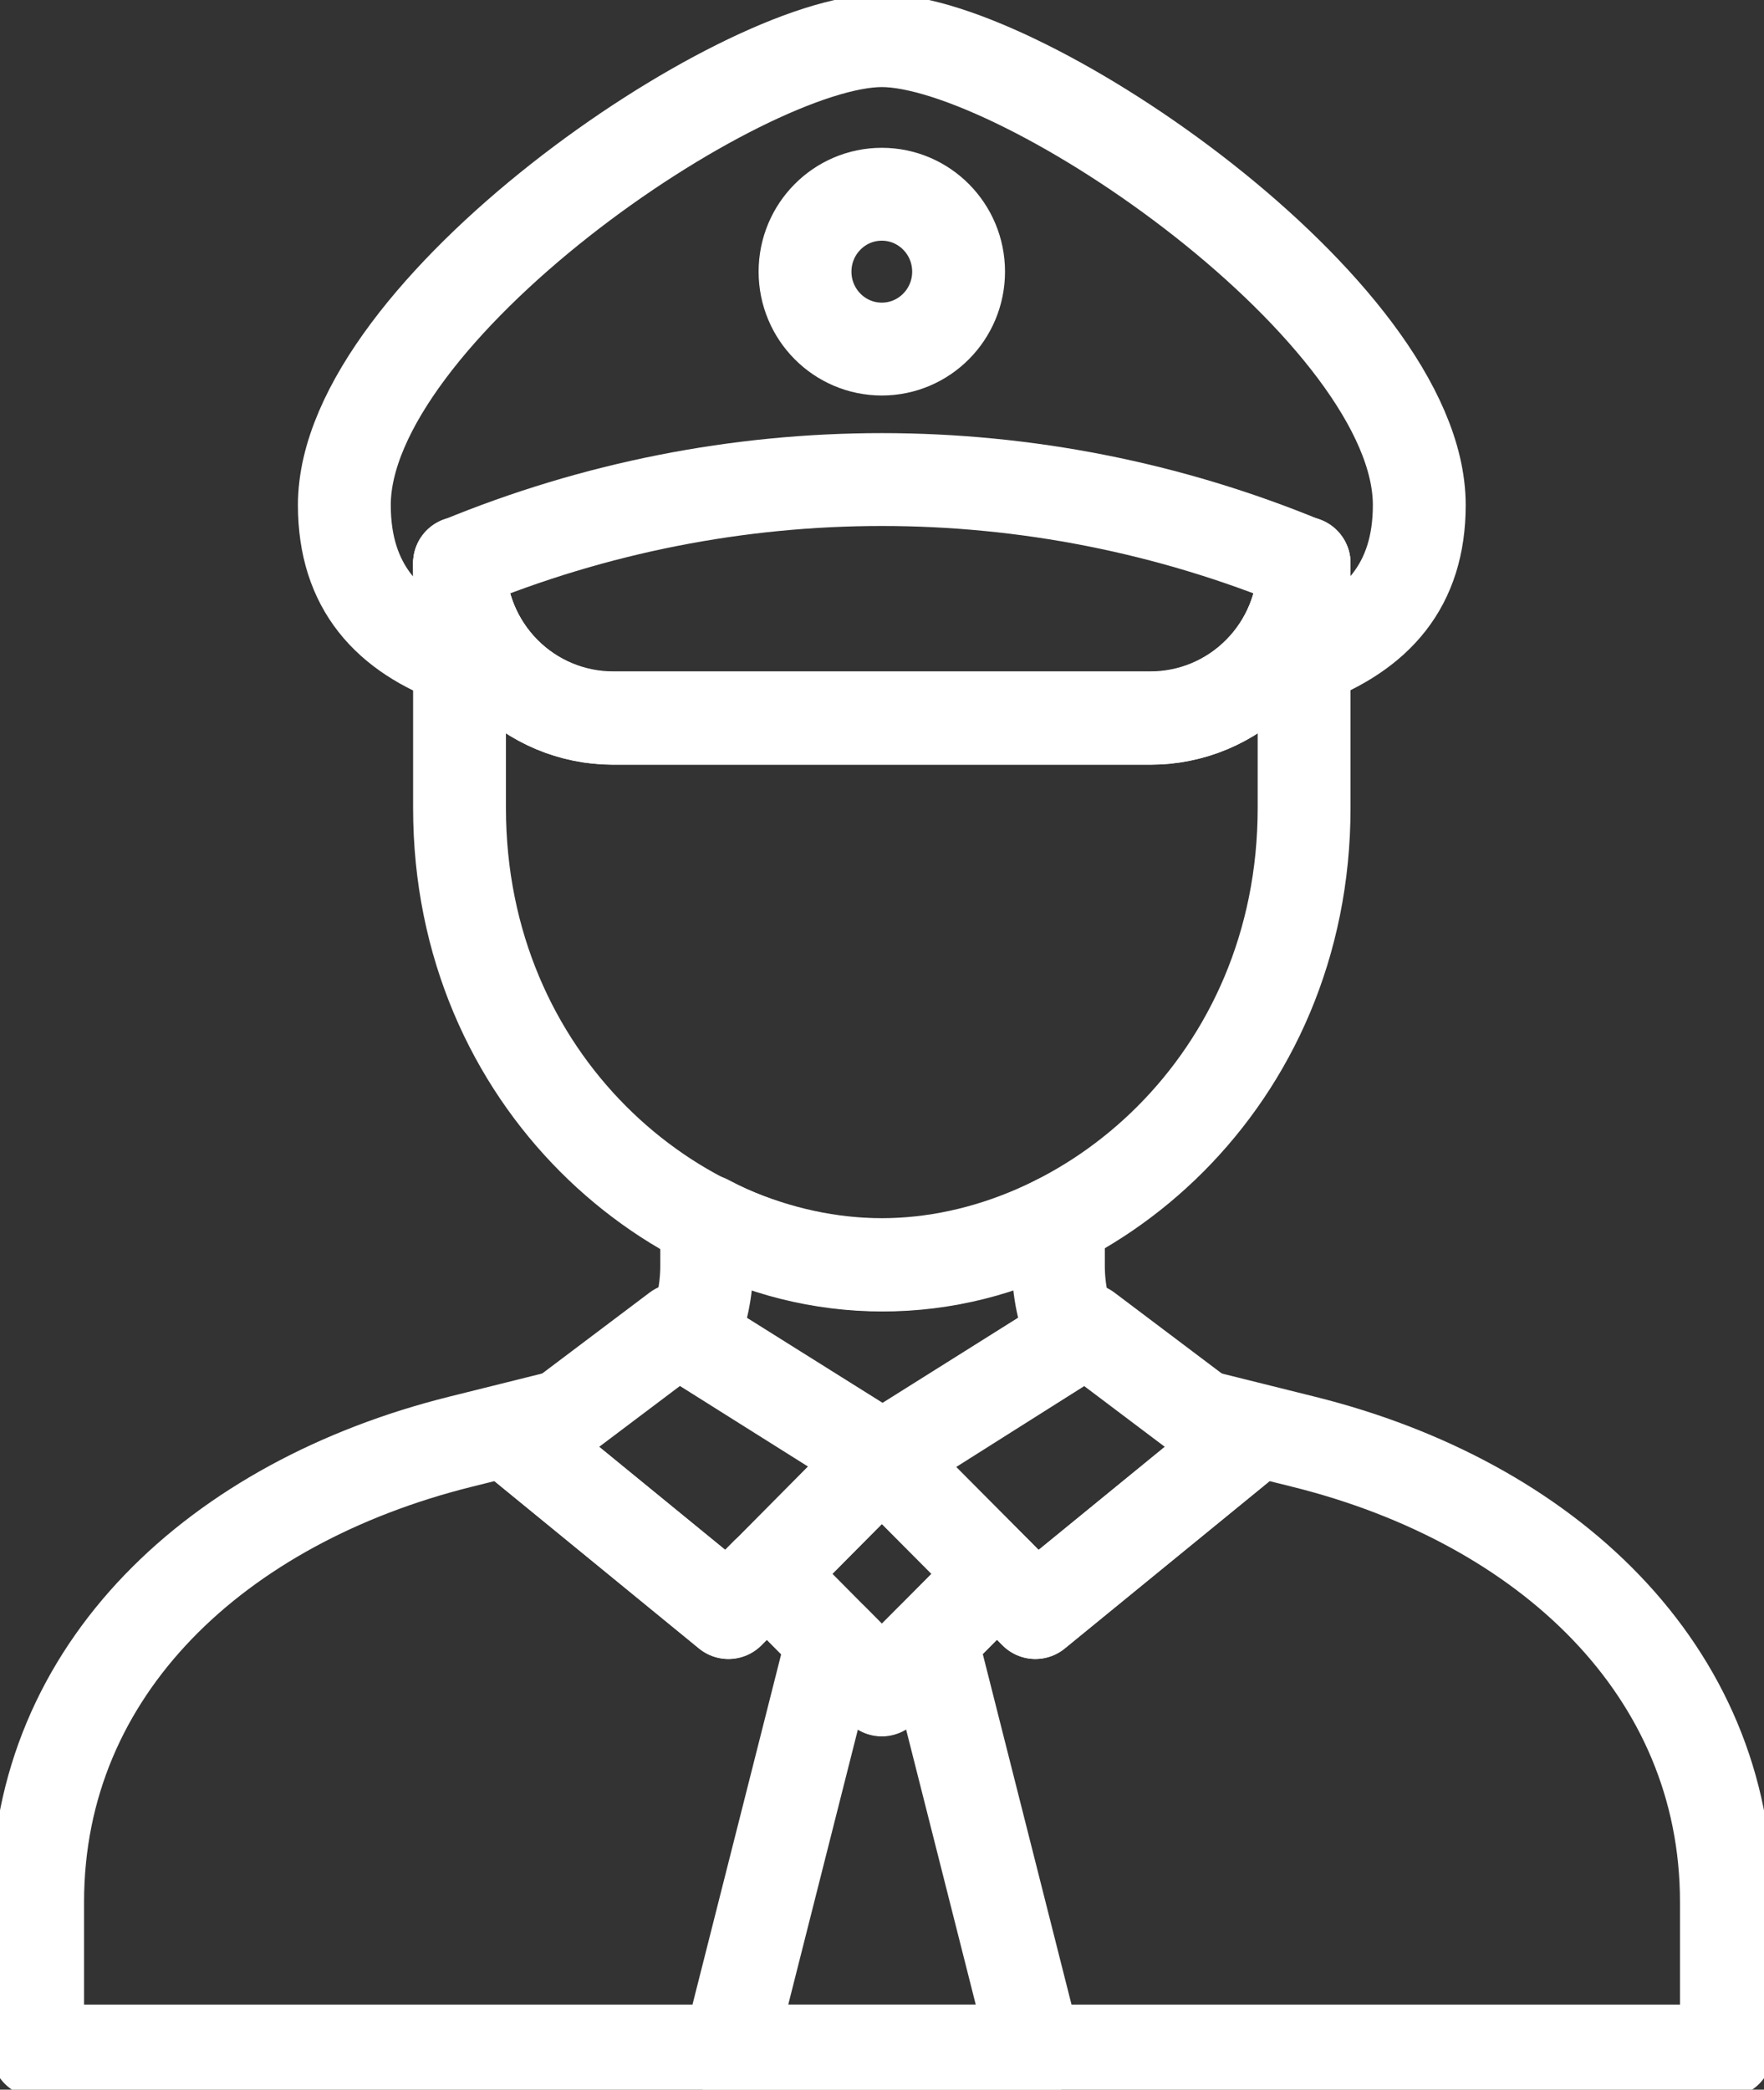 <svg width="38" height="45" viewBox="0 0 38 45" fill="none" xmlns="http://www.w3.org/2000/svg">
<rect x="0" y="0" width="38" height="45" fill="#333333" stroke="none"/>
<g clip-path="url(#clip0_130_1364)">
<path d="M28.093 12.133C28.093 13.017 27.745 13.865 27.124 14.49C26.504 15.116 25.663 15.467 24.785 15.467H13.207C12.33 15.467 11.489 15.116 10.868 14.49C10.248 13.865 9.899 13.017 9.899 12.133C15.729 9.725 22.264 9.725 28.093 12.133Z" stroke="white" stroke-width="2" stroke-linecap="round" stroke-linejoin="round"/>
<path d="M24.785 15.458H13.207C12.33 15.458 11.489 15.107 10.868 14.482C10.248 13.857 9.899 13.009 9.899 12.125V17.4C9.899 23.292 14.539 27.233 18.996 27.233C23.454 27.233 28.093 23.292 28.093 17.4V12.125C28.093 13.009 27.745 13.857 27.124 14.482C26.504 15.107 25.663 15.458 24.785 15.458Z" stroke="white" stroke-width="2" stroke-linecap="round" stroke-linejoin="round"/>
<path d="M28.093 12.133V14.208C29.664 13.617 30.574 12.608 30.574 10.875C30.574 6.708 22.047 0.875 18.996 0.875C15.944 0.875 7.418 6.708 7.418 10.875C7.418 12.642 8.361 13.65 9.899 14.208V12.133C9.899 13.017 10.247 13.865 10.868 14.49C11.488 15.116 12.329 15.467 13.207 15.467H24.785C25.662 15.467 26.503 15.116 27.124 14.49C27.744 13.865 28.093 13.017 28.093 12.133Z" stroke="white" stroke-width="2" stroke-linecap="round" stroke-linejoin="round"/>
<path d="M23.404 28.633L18.996 31.4L22.304 34.725L26.712 31.125L23.404 28.633Z" stroke="white" stroke-width="2" stroke-linecap="round" stroke-linejoin="round"/>
<path d="M14.596 28.633L18.996 31.4L15.696 34.725L11.288 31.125L14.596 28.633Z" stroke="white" stroke-width="2" stroke-linecap="round" stroke-linejoin="round"/>
<path d="M23.13 28.808C22.911 28.316 22.798 27.782 22.8 27.242V26.292C21.633 26.916 20.333 27.242 19.012 27.242C17.691 27.242 16.391 26.916 15.224 26.292V27.242C15.226 27.782 15.113 28.316 14.894 28.808L19.029 31.4L23.13 28.808Z" stroke="white" stroke-width="2" stroke-linecap="round" stroke-linejoin="round"/>
<path d="M16.523 33.892L18.996 31.4L21.477 33.892L18.996 36.383L16.523 33.892Z" stroke="white" stroke-width="2" stroke-linecap="round" stroke-linejoin="round"/>
<path d="M37.19 40.958C37.19 35.958 33.311 32.35 28.093 31.05L25.885 30.5L26.712 31.125L22.304 34.725L21.477 33.892L18.996 36.392L16.515 33.892L15.688 34.725L11.289 31.125L12.115 30.5L9.907 31.05C4.706 32.35 0.811 35.925 0.811 40.958V44.167H37.19V40.958Z" stroke="white" stroke-width="2" stroke-linecap="round" stroke-linejoin="round"/>
<path d="M22.304 44.167L20.063 35.317L18.996 36.383L17.937 35.317L15.696 44.167H22.304Z" stroke="white" stroke-width="2" stroke-linecap="round" stroke-linejoin="round"/>
<path d="M18.996 7.517C19.909 7.517 20.65 6.77 20.65 5.85C20.65 4.93 19.909 4.183 18.996 4.183C18.082 4.183 17.342 4.93 17.342 5.85C17.342 6.77 18.082 7.517 18.996 7.517Z" stroke="white" stroke-width="2" stroke-linecap="round" stroke-linejoin="round"/>
</g>
<defs>
<clipPath id="clip0_130_1364">
<rect width="38" height="45" fill="white"/>
</clipPath>
</defs>
</svg>
